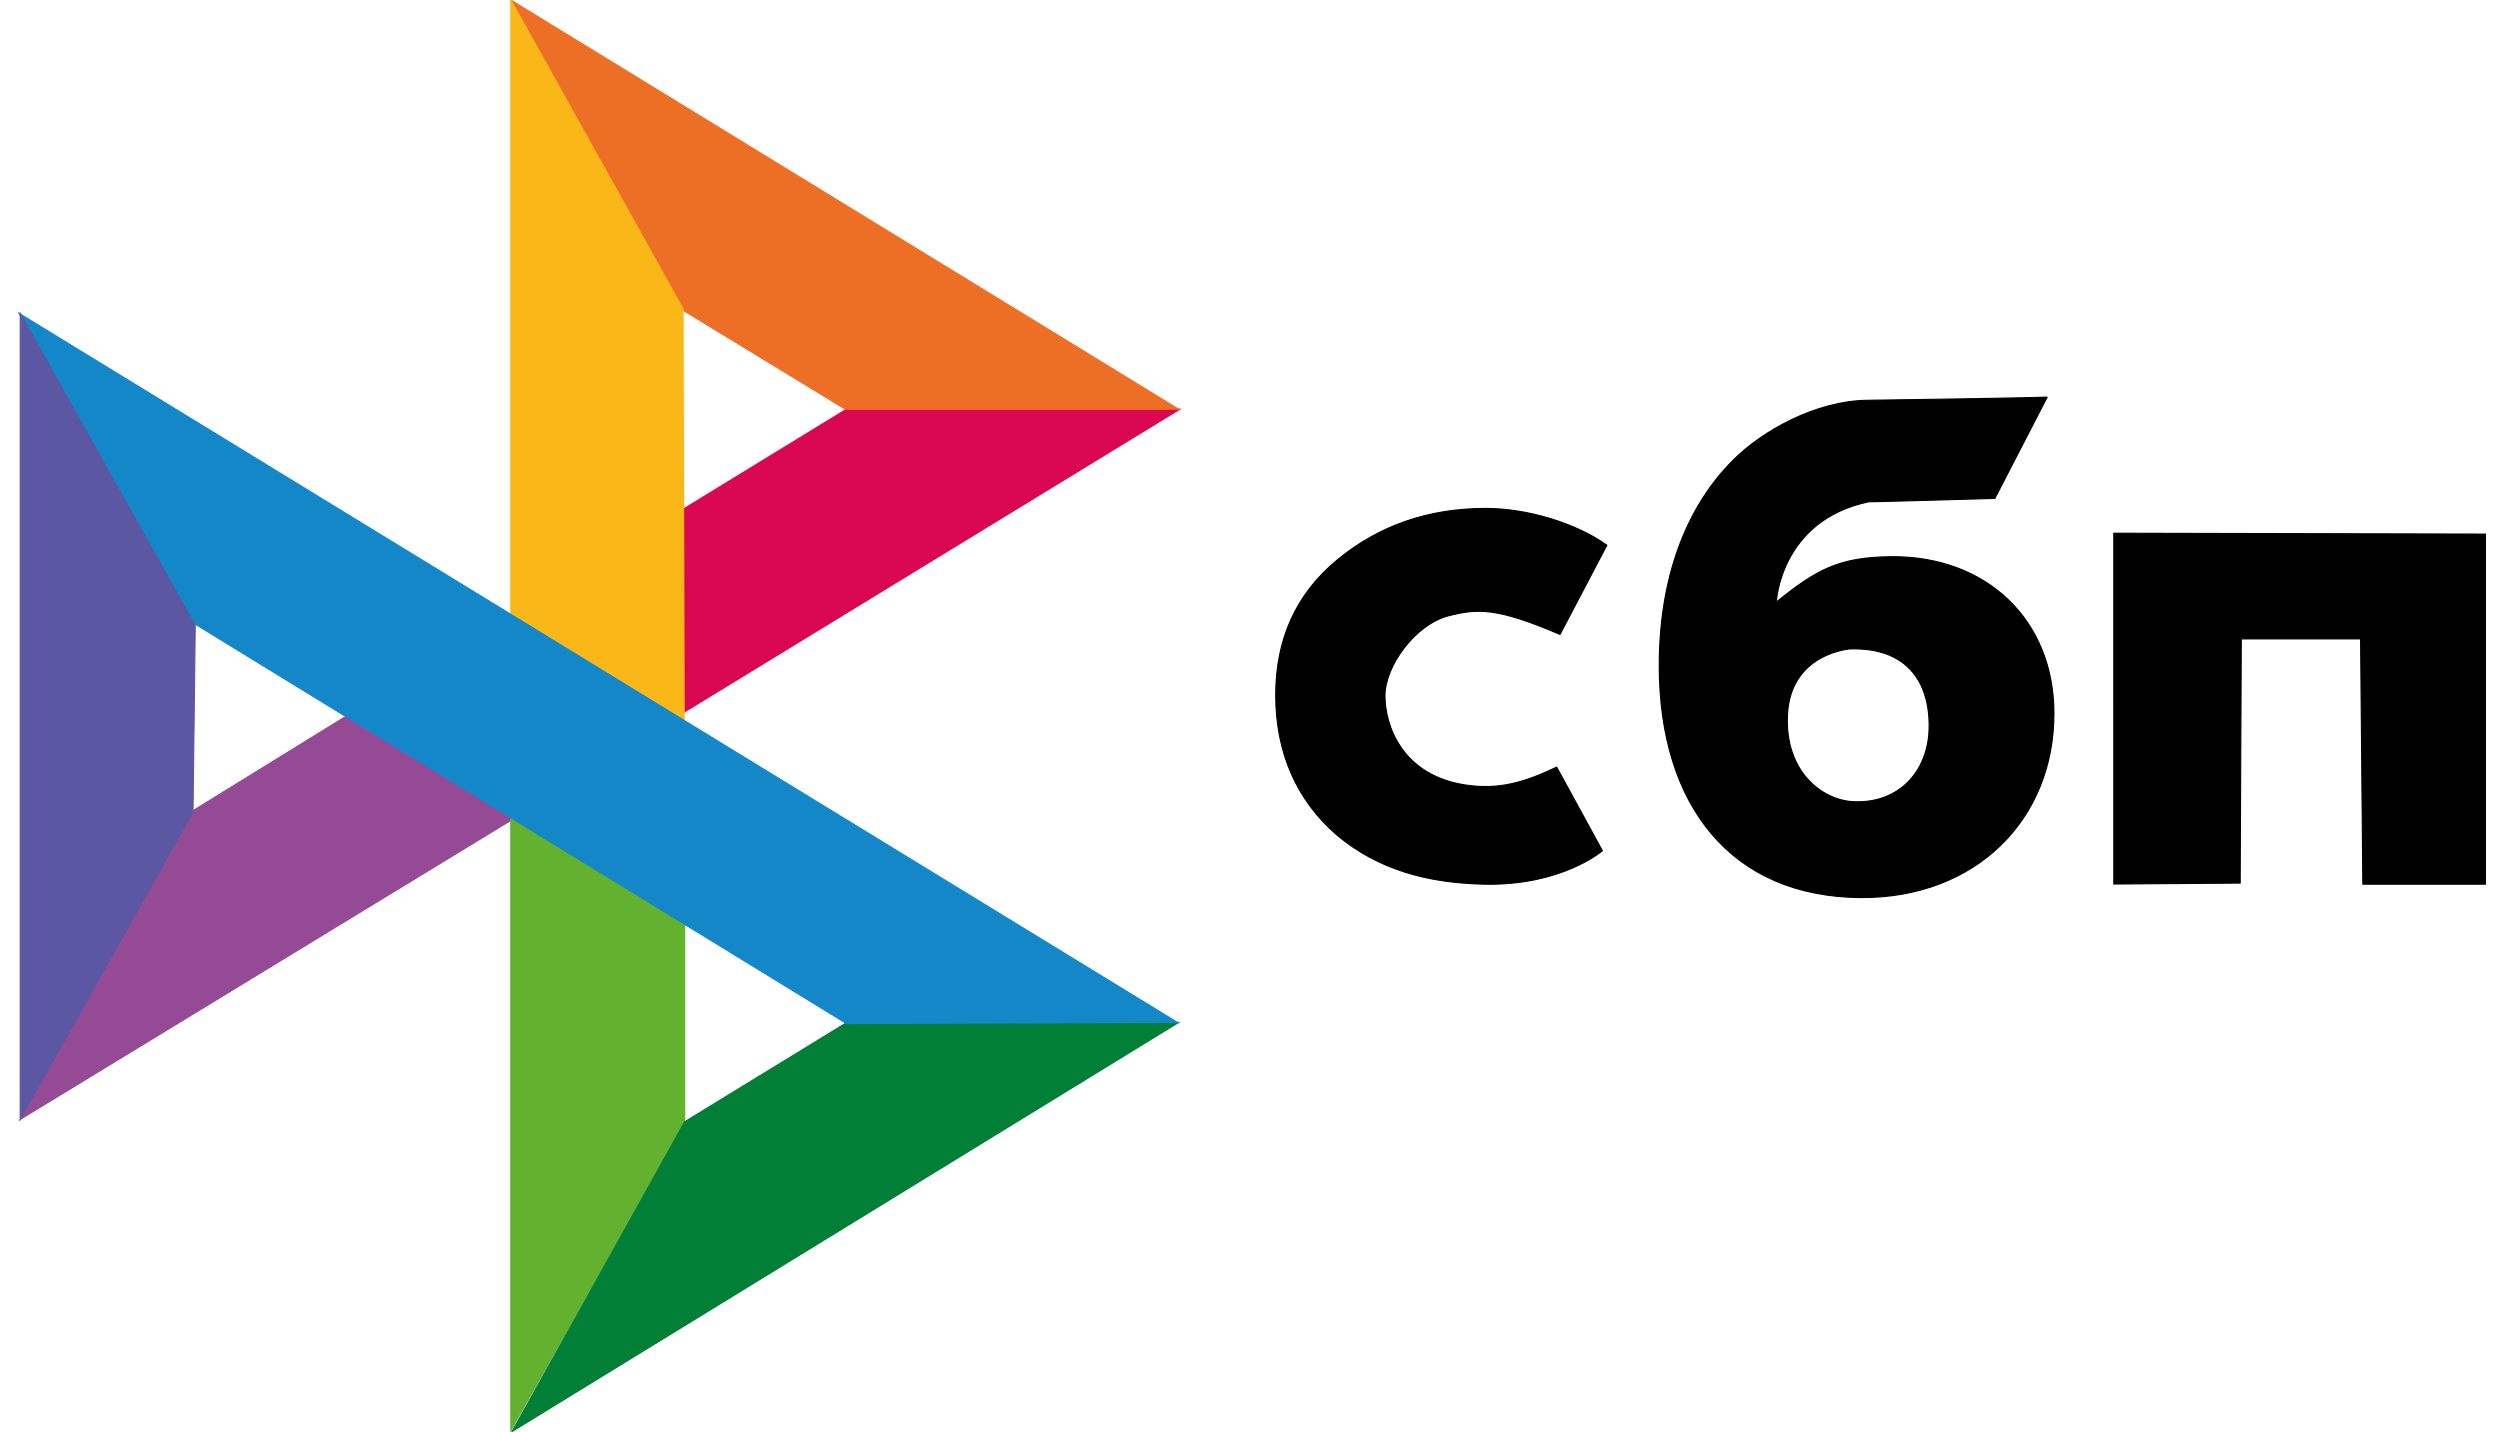 <svg xmlns="http://www.w3.org/2000/svg" width="1000" height="573" viewBox="0 0 999 573"><path style="fill-rule:evenodd;fill:#954a96;fill-opacity:1;stroke-width:1;stroke-linecap:butt;stroke-linejoin:miter;stroke:#954a96;stroke-opacity:1;stroke-miterlimit:4" d="M313.002 640.003 172 727 16.998 1004.003 460 733.999Zm0 0" transform="scale(.446 .446)"/><path style="fill-rule:evenodd;fill:#63b22f;fill-opacity:1;stroke-width:1;stroke-linecap:butt;stroke-linejoin:miter;stroke:#63b22f;stroke-opacity:1;stroke-miterlimit:4" d="M457.002 729.996v553.007L613.003 1006V828.004Zm0 0" transform="scale(.446 .446)"/><path style="fill-rule:evenodd;fill:#017f36;fill-opacity:1;stroke-width:1;stroke-linecap:butt;stroke-linejoin:miter;stroke:#017f36;stroke-opacity:1;stroke-miterlimit:4" d="m458.001 1284.001 597.995-367.004L760 916l-146.998 90Zm0 0" transform="scale(.446 .446)"/><path style="fill-rule:evenodd;fill:#d90751;fill-opacity:1;stroke-width:1;stroke-linecap:butt;stroke-linejoin:miter;stroke:#d90751;stroke-opacity:1;stroke-miterlimit:4" d="m611.004 456.996 146.998-89.992h299.002l-445 271.992Zm0 0" transform="scale(.446 .446)"/><path style="fill-rule:evenodd;fill:#ed6f26;fill-opacity:1;stroke-width:1;stroke-linecap:butt;stroke-linejoin:miter;stroke:#ed6f26;stroke-opacity:1;stroke-miterlimit:4" d="m611.004 278.001 145.999 89.003h298.993L457.002 0Zm0 0" transform="scale(.446 .446)"/><path style="fill-rule:evenodd;fill:#fab718;fill-opacity:1;stroke-width:1;stroke-linecap:butt;stroke-linejoin:miter;stroke:#fab718;stroke-opacity:1;stroke-miterlimit:4" d="M612.004 278.001 457.002 0v553.997L613.003 649" transform="scale(.446 .446)"/><path style="fill-rule:evenodd;fill:#1487c9;fill-opacity:1;stroke-width:1;stroke-linecap:butt;stroke-linejoin:miter;stroke:#1487c9;stroke-opacity:1;stroke-miterlimit:4" d="m15.999 280.997 440.836 269.855 155.318 95.073 442.843 271.072-296.994 1L171.001 558Zm0 0" transform="scale(.446 .446)"/><path style="fill-rule:evenodd;fill:#5b57a2;fill-opacity:1;stroke-width:1;stroke-linecap:butt;stroke-linejoin:miter;stroke:#5b57a2;stroke-opacity:1;stroke-miterlimit:4" d="m16.998 280.997 157.001 280L172 727.997 16.998 1004.003Zm0 0" transform="scale(.446 .446)"/><path style="fill-rule:evenodd;fill:#000;fill-opacity:1;stroke-width:1;stroke-linecap:butt;stroke-linejoin:miter;stroke:#000;stroke-opacity:1;stroke-miterlimit:4" d="M1436 763.004 1395 688c-29.097 13.876-52.17 20.56-82.003 15.996-56.79-8.673-72-53.454-72-79.997 0-26.535 27.185-64.518 58-72 24.634-6.018 41.606-7.638 99 17.004l42.001-80.006c-27.36-19.623-70.93-33.017-108.635-33.017-51.521 0-95.907 15.41-133.165 46.218-36.802 30.398-55.194 70.834-55.185 121.328 0 50.493 18.19 93.811 54.984 125.47 36.793 30.818 80.942 42.89 131.98 43.994 69.765 1.498 106.024-29.986 106.024-29.986Zm239.004-313.007c-1.56.324 112.992-2.996 112.992-2.996l47.007-91c-.737.824-158.193 2.935-161.007 2.996-46.726.403-94.697 27.814-119.997 52.999-39.327 38.72-67.012 100.119-67.012 185.04 0 125.286 64.566 207.394 181.012 207.964 102.929.499 172.983-70.072 172.983-165.084 0-84.018-60.656-141.537-146.218-140.626-46.542.49-66.714 11.485-102.762 40.708 0 0 3.226-73.208 83.002-90.001Zm-73.008 191.005c2.753-55.697 56.763-59.025 56-59 49.137-1.585 72.194 27.446 71.001 72-1 37.58-26.86 66.997-67.993 65-27.764-1.35-61.55-26.692-59.008-78Zm407.006-68.005h106.996l1.999 220.001H2228V479.002l-333.323-.789V792.85l113.325-.85Zm0 0" transform="scale(.446 .446)"/></svg>